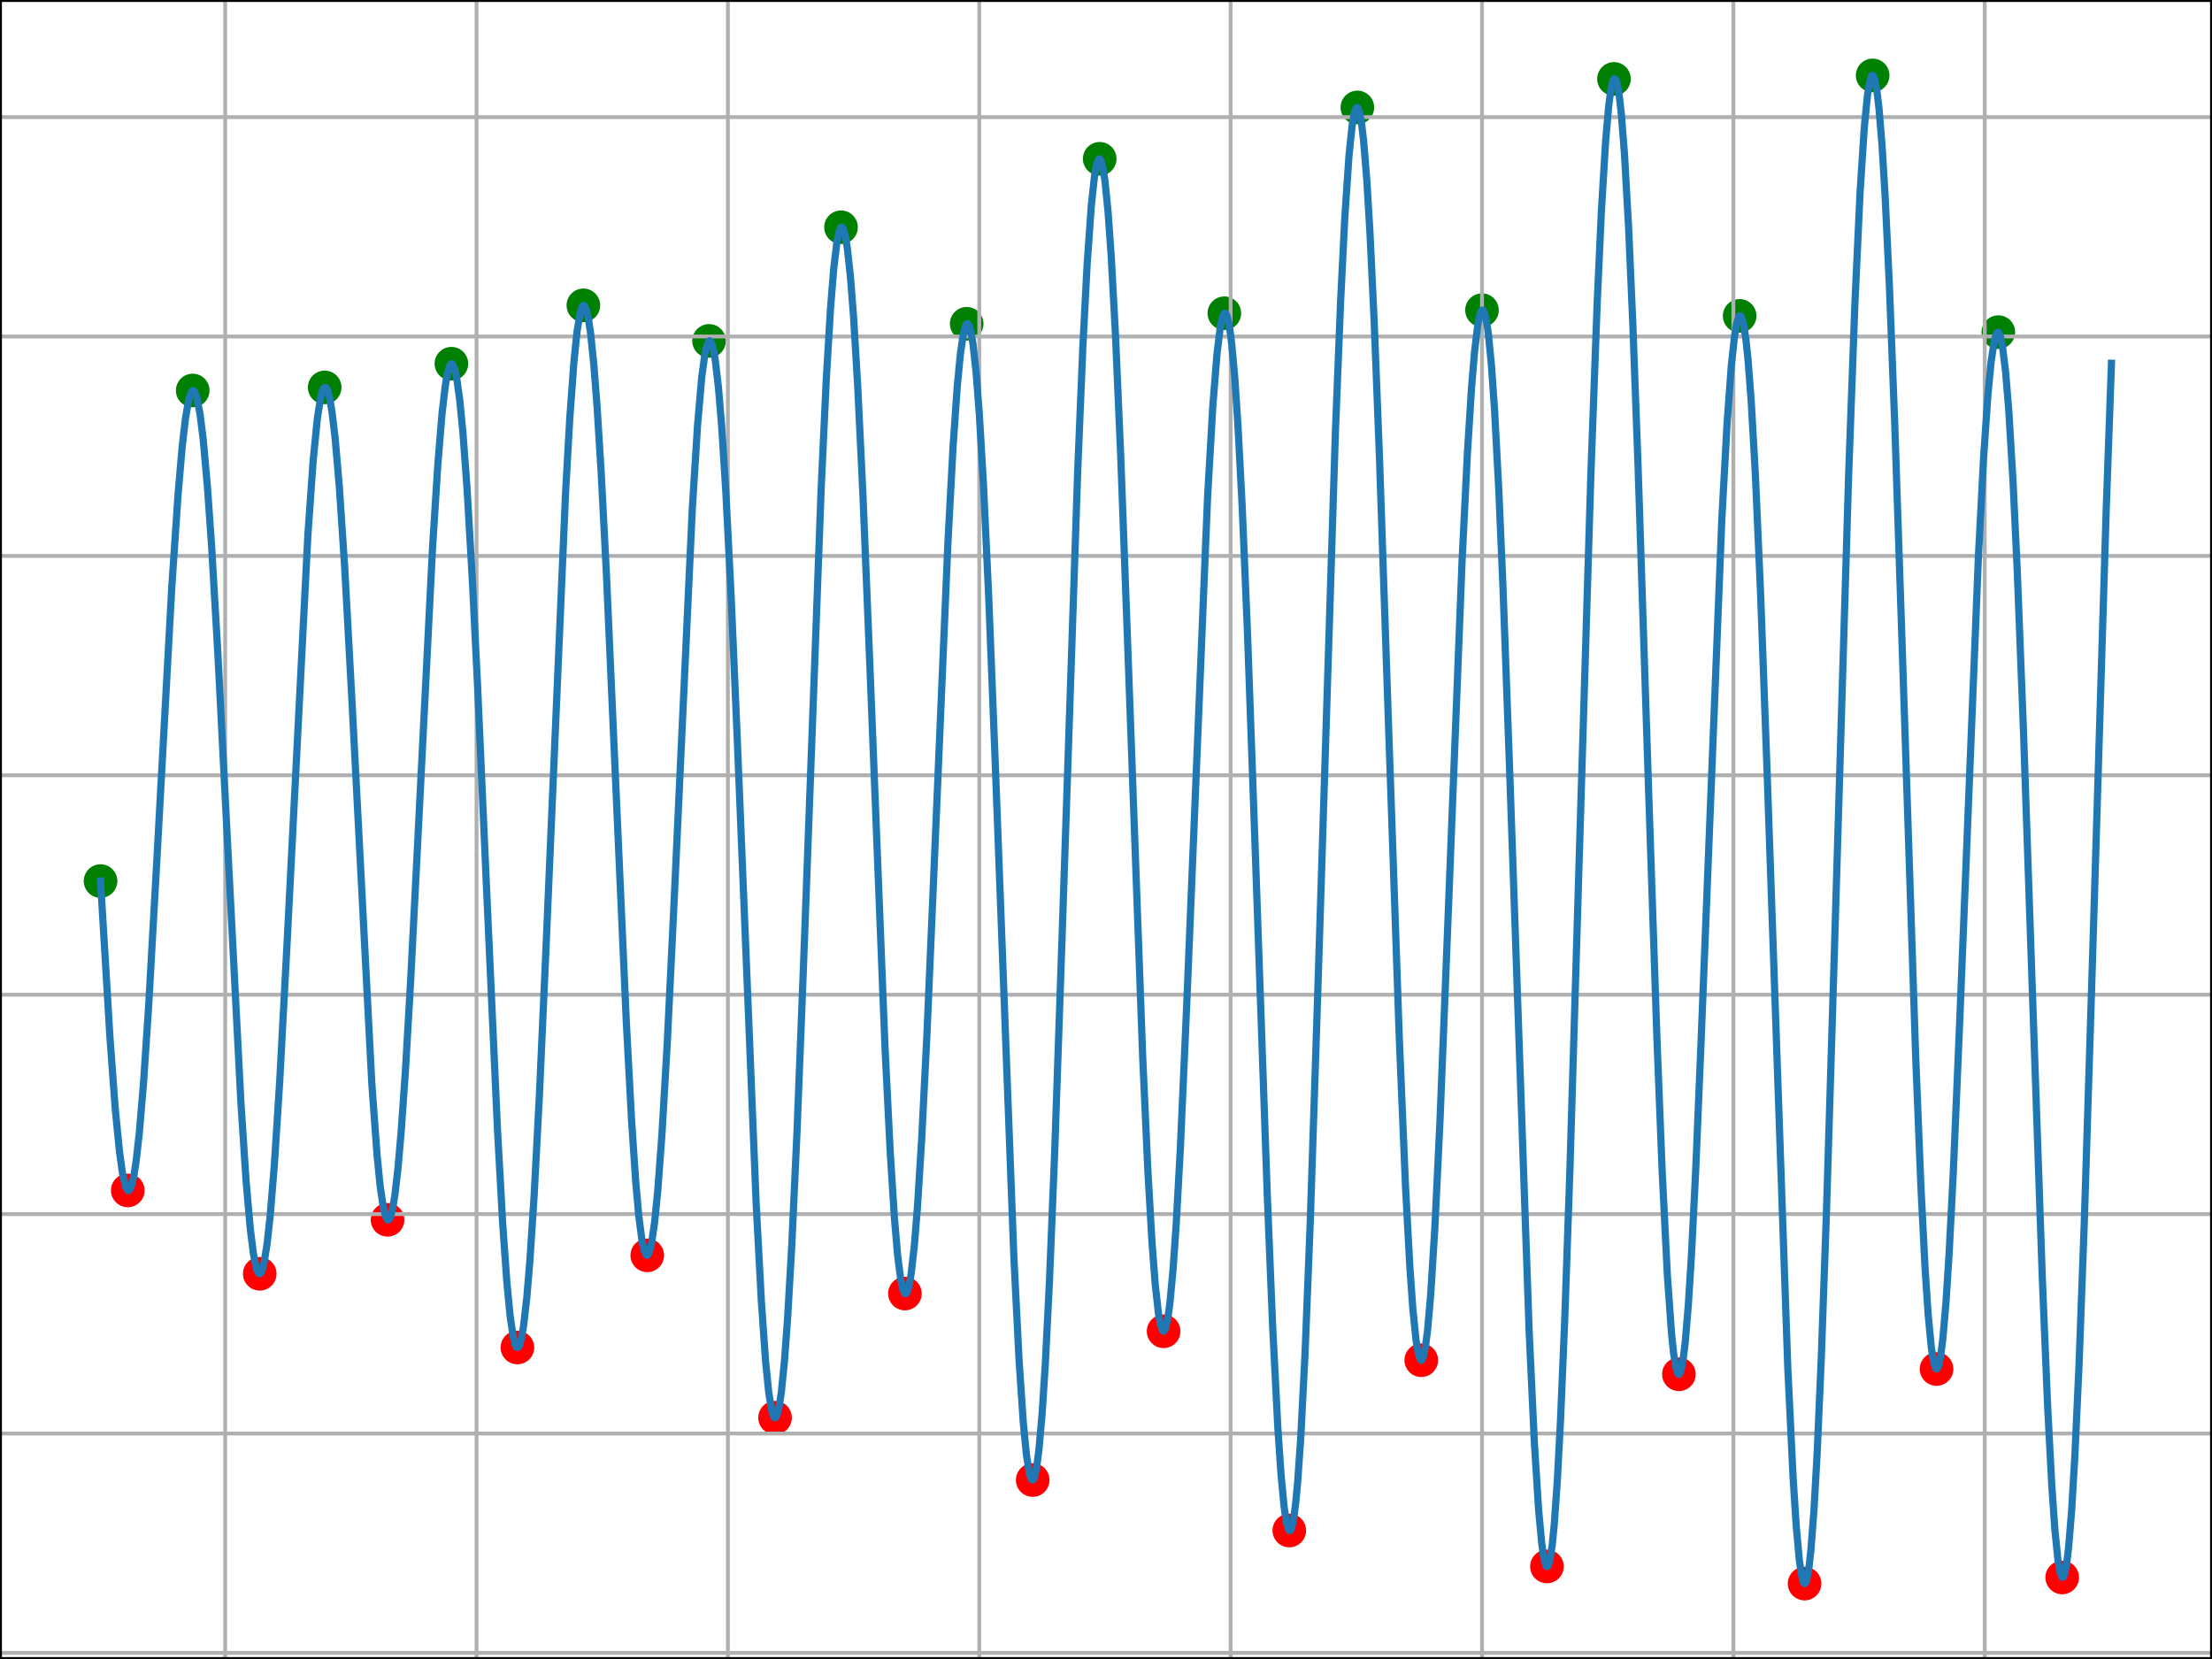 <?xml version="1.0" encoding="utf-8" standalone="no"?>
<!DOCTYPE svg PUBLIC "-//W3C//DTD SVG 1.1//EN"
  "http://www.w3.org/Graphics/SVG/1.1/DTD/svg11.dtd">
<svg xmlns:xlink="http://www.w3.org/1999/xlink" width="460.8pt" height="345.6pt" viewBox="0 0 460.8 345.6" xmlns="http://www.w3.org/2000/svg" version="1.1">
 <defs>
  <style type="text/css">*{stroke-linejoin: round; stroke-linecap: butt}</style>
 </defs>
 <g id="figure_1">
  <g id="patch_1">
   <path d="M 0 345.6 
L 460.8 345.6 
L 460.8 0 
L 0 0 
z
" style="fill: #ffffff"/>
  </g>
  <g id="axes_1">
   <g id="patch_2">
    <path d="M 0 345.6 
L 460.8 345.6 
L 460.8 0 
L 0 0 
z
" style="fill: #ffffff"/>
   </g>
   <g id="PathCollection_1">
    <defs>
     <path id="m3b7cc9688f" d="M 0 3 
C 0.796 3 1.559 2.684 2.121 2.121 
C 2.684 1.559 3 0.796 3 0 
C 3 -0.796 2.684 -1.559 2.121 -2.121 
C 1.559 -2.684 0.796 -3 0 -3 
C -0.796 -3 -1.559 -2.684 -2.121 -2.121 
C -2.684 -1.559 -3 -0.796 -3 0 
C -3 0.796 -2.684 1.559 -2.121 2.121 
C -1.559 2.684 -0.796 3 0 3 
z
" style="stroke: #ff0000"/>
    </defs>
    <g clip-path="url(#pbdae68ce6a)">
     <use xlink:href="#m3b7cc9688f" x="26.618" y="247.986" style="fill: #ff0000; stroke: #ff0000"/>
     <use xlink:href="#m3b7cc9688f" x="54.109" y="265.354" style="fill: #ff0000; stroke: #ff0000"/>
     <use xlink:href="#m3b7cc9688f" x="80.727" y="254.111" style="fill: #ff0000; stroke: #ff0000"/>
     <use xlink:href="#m3b7cc9688f" x="107.782" y="280.711" style="fill: #ff0000; stroke: #ff0000"/>
     <use xlink:href="#m3b7cc9688f" x="134.836" y="261.515" style="fill: #ff0000; stroke: #ff0000"/>
     <use xlink:href="#m3b7cc9688f" x="161.455" y="295.337" style="fill: #ff0000; stroke: #ff0000"/>
     <use xlink:href="#m3b7cc9688f" x="188.509" y="269.468" style="fill: #ff0000; stroke: #ff0000"/>
     <use xlink:href="#m3b7cc9688f" x="215.127" y="308.318" style="fill: #ff0000; stroke: #ff0000"/>
     <use xlink:href="#m3b7cc9688f" x="242.4" y="277.329" style="fill: #ff0000; stroke: #ff0000"/>
     <use xlink:href="#m3b7cc9688f" x="268.582" y="318.83" style="fill: #ff0000; stroke: #ff0000"/>
     <use xlink:href="#m3b7cc9688f" x="296.073" y="283.362" style="fill: #ff0000; stroke: #ff0000"/>
     <use xlink:href="#m3b7cc9688f" x="322.255" y="326.326" style="fill: #ff0000; stroke: #ff0000"/>
     <use xlink:href="#m3b7cc9688f" x="349.745" y="286.288" style="fill: #ff0000; stroke: #ff0000"/>
     <use xlink:href="#m3b7cc9688f" x="375.927" y="329.891" style="fill: #ff0000; stroke: #ff0000"/>
     <use xlink:href="#m3b7cc9688f" x="403.418" y="285.191" style="fill: #ff0000; stroke: #ff0000"/>
     <use xlink:href="#m3b7cc9688f" x="429.6" y="328.611" style="fill: #ff0000; stroke: #ff0000"/>
    </g>
   </g>
   <g id="PathCollection_2">
    <defs>
     <path id="mfdde5d7d46" d="M 0 3 
C 0.796 3 1.559 2.684 2.121 2.121 
C 2.684 1.559 3 0.796 3 0 
C 3 -0.796 2.684 -1.559 2.121 -2.121 
C 1.559 -2.684 0.796 -3 0 -3 
C -0.796 -3 -1.559 -2.684 -2.121 -2.121 
C -2.684 -1.559 -3 -0.796 -3 0 
C -3 0.796 -2.684 1.559 -2.121 2.121 
C -1.559 2.684 -0.796 3 0 3 
z
" style="stroke: #008000"/>
    </defs>
    <g clip-path="url(#pbdae68ce6a)">
     <use xlink:href="#mfdde5d7d46" x="20.945" y="183.541" style="fill: #008000; stroke: #008000"/>
     <use xlink:href="#mfdde5d7d46" x="40.145" y="81.343" style="fill: #008000; stroke: #008000"/>
     <use xlink:href="#mfdde5d7d46" x="67.636" y="80.703" style="fill: #008000; stroke: #008000"/>
     <use xlink:href="#mfdde5d7d46" x="94.036" y="75.767" style="fill: #008000; stroke: #008000"/>
     <use xlink:href="#mfdde5d7d46" x="121.527" y="63.609" style="fill: #008000; stroke: #008000"/>
     <use xlink:href="#mfdde5d7d46" x="147.709" y="71.013" style="fill: #008000; stroke: #008000"/>
     <use xlink:href="#mfdde5d7d46" x="175.2" y="47.338" style="fill: #008000; stroke: #008000"/>
     <use xlink:href="#mfdde5d7d46" x="201.382" y="67.448" style="fill: #008000; stroke: #008000"/>
     <use xlink:href="#mfdde5d7d46" x="229.091" y="33.077" style="fill: #008000; stroke: #008000"/>
     <use xlink:href="#mfdde5d7d46" x="255.055" y="65.254" style="fill: #008000; stroke: #008000"/>
     <use xlink:href="#mfdde5d7d46" x="282.764" y="22.382" style="fill: #008000; stroke: #008000"/>
     <use xlink:href="#mfdde5d7d46" x="308.727" y="64.614" style="fill: #008000; stroke: #008000"/>
     <use xlink:href="#mfdde5d7d46" x="336.218" y="16.44" style="fill: #008000; stroke: #008000"/>
     <use xlink:href="#mfdde5d7d46" x="362.4" y="65.803" style="fill: #008000; stroke: #008000"/>
     <use xlink:href="#mfdde5d7d46" x="390.109" y="15.709" style="fill: #008000; stroke: #008000"/>
     <use xlink:href="#mfdde5d7d46" x="416.291" y="69.185" style="fill: #008000; stroke: #008000"/>
    </g>
   </g>
   <g id="matplotlib.axis_1">
    <g id="xtick_1">
     <g id="line2d_1">
      <path d="M 46.909 345.6 
L 46.909 0 
" clip-path="url(#pbdae68ce6a)" style="fill: none; stroke: #b0b0b0; stroke-width: 0.8; stroke-linecap: square"/>
     </g>
     <g id="line2d_2">
      <defs>
       <path id="ma0e8e58914" d="M 0 0 
L 0 3.5 
" style="stroke: #000000; stroke-width: 0.8"/>
      </defs>
      <g>
       <use xlink:href="#ma0e8e58914" x="46.909" y="345.6" style="stroke: #000000; stroke-width: 0.8"/>
      </g>
     </g>
     <g id="text_1">
      <!-- 2023-11-08 -->
      <g transform="translate(17.851 360.198) scale(0.1 -0.1)">
       <defs>
        <path id="DejaVuSans-32" d="M 1228 531 
L 3431 531 
L 3431 0 
L 469 0 
L 469 531 
Q 828 903 1448 1529 
Q 2069 2156 2228 2338 
Q 2531 2678 2651 2914 
Q 2772 3150 2772 3378 
Q 2772 3750 2511 3984 
Q 2250 4219 1831 4219 
Q 1534 4219 1204 4116 
Q 875 4013 500 3803 
L 500 4441 
Q 881 4594 1212 4672 
Q 1544 4750 1819 4750 
Q 2544 4750 2975 4387 
Q 3406 4025 3406 3419 
Q 3406 3131 3298 2873 
Q 3191 2616 2906 2266 
Q 2828 2175 2409 1742 
Q 1991 1309 1228 531 
z
" transform="scale(0.016)"/>
        <path id="DejaVuSans-30" d="M 2034 4250 
Q 1547 4250 1301 3770 
Q 1056 3291 1056 2328 
Q 1056 1369 1301 889 
Q 1547 409 2034 409 
Q 2525 409 2770 889 
Q 3016 1369 3016 2328 
Q 3016 3291 2770 3770 
Q 2525 4250 2034 4250 
z
M 2034 4750 
Q 2819 4750 3233 4129 
Q 3647 3509 3647 2328 
Q 3647 1150 3233 529 
Q 2819 -91 2034 -91 
Q 1250 -91 836 529 
Q 422 1150 422 2328 
Q 422 3509 836 4129 
Q 1250 4750 2034 4750 
z
" transform="scale(0.016)"/>
        <path id="DejaVuSans-33" d="M 2597 2516 
Q 3050 2419 3304 2112 
Q 3559 1806 3559 1356 
Q 3559 666 3084 287 
Q 2609 -91 1734 -91 
Q 1441 -91 1130 -33 
Q 819 25 488 141 
L 488 750 
Q 750 597 1062 519 
Q 1375 441 1716 441 
Q 2309 441 2620 675 
Q 2931 909 2931 1356 
Q 2931 1769 2642 2001 
Q 2353 2234 1838 2234 
L 1294 2234 
L 1294 2753 
L 1863 2753 
Q 2328 2753 2575 2939 
Q 2822 3125 2822 3475 
Q 2822 3834 2567 4026 
Q 2313 4219 1838 4219 
Q 1578 4219 1281 4162 
Q 984 4106 628 3988 
L 628 4550 
Q 988 4650 1302 4700 
Q 1616 4750 1894 4750 
Q 2613 4750 3031 4423 
Q 3450 4097 3450 3541 
Q 3450 3153 3228 2886 
Q 3006 2619 2597 2516 
z
" transform="scale(0.016)"/>
        <path id="DejaVuSans-2d" d="M 313 2009 
L 1997 2009 
L 1997 1497 
L 313 1497 
L 313 2009 
z
" transform="scale(0.016)"/>
        <path id="DejaVuSans-31" d="M 794 531 
L 1825 531 
L 1825 4091 
L 703 3866 
L 703 4441 
L 1819 4666 
L 2450 4666 
L 2450 531 
L 3481 531 
L 3481 0 
L 794 0 
L 794 531 
z
" transform="scale(0.016)"/>
        <path id="DejaVuSans-38" d="M 2034 2216 
Q 1584 2216 1326 1975 
Q 1069 1734 1069 1313 
Q 1069 891 1326 650 
Q 1584 409 2034 409 
Q 2484 409 2743 651 
Q 3003 894 3003 1313 
Q 3003 1734 2745 1975 
Q 2488 2216 2034 2216 
z
M 1403 2484 
Q 997 2584 770 2862 
Q 544 3141 544 3541 
Q 544 4100 942 4425 
Q 1341 4750 2034 4750 
Q 2731 4750 3128 4425 
Q 3525 4100 3525 3541 
Q 3525 3141 3298 2862 
Q 3072 2584 2669 2484 
Q 3125 2378 3379 2068 
Q 3634 1759 3634 1313 
Q 3634 634 3220 271 
Q 2806 -91 2034 -91 
Q 1263 -91 848 271 
Q 434 634 434 1313 
Q 434 1759 690 2068 
Q 947 2378 1403 2484 
z
M 1172 3481 
Q 1172 3119 1398 2916 
Q 1625 2713 2034 2713 
Q 2441 2713 2670 2916 
Q 2900 3119 2900 3481 
Q 2900 3844 2670 4047 
Q 2441 4250 2034 4250 
Q 1625 4250 1398 4047 
Q 1172 3844 1172 3481 
z
" transform="scale(0.016)"/>
       </defs>
       <use xlink:href="#DejaVuSans-32"/>
       <use xlink:href="#DejaVuSans-30" x="63.623"/>
       <use xlink:href="#DejaVuSans-32" x="127.246"/>
       <use xlink:href="#DejaVuSans-33" x="190.869"/>
       <use xlink:href="#DejaVuSans-2d" x="254.492"/>
       <use xlink:href="#DejaVuSans-31" x="290.576"/>
       <use xlink:href="#DejaVuSans-31" x="354.199"/>
       <use xlink:href="#DejaVuSans-2d" x="417.822"/>
       <use xlink:href="#DejaVuSans-30" x="453.906"/>
       <use xlink:href="#DejaVuSans-38" x="517.529"/>
      </g>
     </g>
    </g>
    <g id="xtick_2">
     <g id="line2d_3">
      <path d="M 99.273 345.6 
L 99.273 0 
" clip-path="url(#pbdae68ce6a)" style="fill: none; stroke: #b0b0b0; stroke-width: 0.8; stroke-linecap: square"/>
     </g>
     <g id="line2d_4">
      <g>
       <use xlink:href="#ma0e8e58914" x="99.273" y="345.6" style="stroke: #000000; stroke-width: 0.8"/>
      </g>
     </g>
     <g id="text_2">
      <!-- 2023-11-09 -->
      <g transform="translate(70.215 360.198) scale(0.1 -0.1)">
       <defs>
        <path id="DejaVuSans-39" d="M 703 97 
L 703 672 
Q 941 559 1184 500 
Q 1428 441 1663 441 
Q 2288 441 2617 861 
Q 2947 1281 2994 2138 
Q 2813 1869 2534 1725 
Q 2256 1581 1919 1581 
Q 1219 1581 811 2004 
Q 403 2428 403 3163 
Q 403 3881 828 4315 
Q 1253 4750 1959 4750 
Q 2769 4750 3195 4129 
Q 3622 3509 3622 2328 
Q 3622 1225 3098 567 
Q 2575 -91 1691 -91 
Q 1453 -91 1209 -44 
Q 966 3 703 97 
z
M 1959 2075 
Q 2384 2075 2632 2365 
Q 2881 2656 2881 3163 
Q 2881 3666 2632 3958 
Q 2384 4250 1959 4250 
Q 1534 4250 1286 3958 
Q 1038 3666 1038 3163 
Q 1038 2656 1286 2365 
Q 1534 2075 1959 2075 
z
" transform="scale(0.016)"/>
       </defs>
       <use xlink:href="#DejaVuSans-32"/>
       <use xlink:href="#DejaVuSans-30" x="63.623"/>
       <use xlink:href="#DejaVuSans-32" x="127.246"/>
       <use xlink:href="#DejaVuSans-33" x="190.869"/>
       <use xlink:href="#DejaVuSans-2d" x="254.492"/>
       <use xlink:href="#DejaVuSans-31" x="290.576"/>
       <use xlink:href="#DejaVuSans-31" x="354.199"/>
       <use xlink:href="#DejaVuSans-2d" x="417.822"/>
       <use xlink:href="#DejaVuSans-30" x="453.906"/>
       <use xlink:href="#DejaVuSans-39" x="517.529"/>
      </g>
     </g>
    </g>
    <g id="xtick_3">
     <g id="line2d_5">
      <path d="M 151.636 345.6 
L 151.636 0 
" clip-path="url(#pbdae68ce6a)" style="fill: none; stroke: #b0b0b0; stroke-width: 0.8; stroke-linecap: square"/>
     </g>
     <g id="line2d_6">
      <g>
       <use xlink:href="#ma0e8e58914" x="151.636" y="345.6" style="stroke: #000000; stroke-width: 0.8"/>
      </g>
     </g>
     <g id="text_3">
      <!-- 2023-11-10 -->
      <g transform="translate(122.579 360.198) scale(0.1 -0.1)">
       <use xlink:href="#DejaVuSans-32"/>
       <use xlink:href="#DejaVuSans-30" x="63.623"/>
       <use xlink:href="#DejaVuSans-32" x="127.246"/>
       <use xlink:href="#DejaVuSans-33" x="190.869"/>
       <use xlink:href="#DejaVuSans-2d" x="254.492"/>
       <use xlink:href="#DejaVuSans-31" x="290.576"/>
       <use xlink:href="#DejaVuSans-31" x="354.199"/>
       <use xlink:href="#DejaVuSans-2d" x="417.822"/>
       <use xlink:href="#DejaVuSans-31" x="453.906"/>
       <use xlink:href="#DejaVuSans-30" x="517.529"/>
      </g>
     </g>
    </g>
    <g id="xtick_4">
     <g id="line2d_7">
      <path d="M 204 345.6 
L 204 0 
" clip-path="url(#pbdae68ce6a)" style="fill: none; stroke: #b0b0b0; stroke-width: 0.8; stroke-linecap: square"/>
     </g>
     <g id="line2d_8">
      <g>
       <use xlink:href="#ma0e8e58914" x="204" y="345.6" style="stroke: #000000; stroke-width: 0.8"/>
      </g>
     </g>
     <g id="text_4">
      <!-- 2023-11-11 -->
      <g transform="translate(174.942 360.198) scale(0.1 -0.1)">
       <use xlink:href="#DejaVuSans-32"/>
       <use xlink:href="#DejaVuSans-30" x="63.623"/>
       <use xlink:href="#DejaVuSans-32" x="127.246"/>
       <use xlink:href="#DejaVuSans-33" x="190.869"/>
       <use xlink:href="#DejaVuSans-2d" x="254.492"/>
       <use xlink:href="#DejaVuSans-31" x="290.576"/>
       <use xlink:href="#DejaVuSans-31" x="354.199"/>
       <use xlink:href="#DejaVuSans-2d" x="417.822"/>
       <use xlink:href="#DejaVuSans-31" x="453.906"/>
       <use xlink:href="#DejaVuSans-31" x="517.529"/>
      </g>
     </g>
    </g>
    <g id="xtick_5">
     <g id="line2d_9">
      <path d="M 256.364 345.6 
L 256.364 0 
" clip-path="url(#pbdae68ce6a)" style="fill: none; stroke: #b0b0b0; stroke-width: 0.8; stroke-linecap: square"/>
     </g>
     <g id="line2d_10">
      <g>
       <use xlink:href="#ma0e8e58914" x="256.364" y="345.6" style="stroke: #000000; stroke-width: 0.8"/>
      </g>
     </g>
     <g id="text_5">
      <!-- 2023-11-12 -->
      <g transform="translate(227.306 360.198) scale(0.1 -0.1)">
       <use xlink:href="#DejaVuSans-32"/>
       <use xlink:href="#DejaVuSans-30" x="63.623"/>
       <use xlink:href="#DejaVuSans-32" x="127.246"/>
       <use xlink:href="#DejaVuSans-33" x="190.869"/>
       <use xlink:href="#DejaVuSans-2d" x="254.492"/>
       <use xlink:href="#DejaVuSans-31" x="290.576"/>
       <use xlink:href="#DejaVuSans-31" x="354.199"/>
       <use xlink:href="#DejaVuSans-2d" x="417.822"/>
       <use xlink:href="#DejaVuSans-31" x="453.906"/>
       <use xlink:href="#DejaVuSans-32" x="517.529"/>
      </g>
     </g>
    </g>
    <g id="xtick_6">
     <g id="line2d_11">
      <path d="M 308.727 345.6 
L 308.727 0 
" clip-path="url(#pbdae68ce6a)" style="fill: none; stroke: #b0b0b0; stroke-width: 0.8; stroke-linecap: square"/>
     </g>
     <g id="line2d_12">
      <g>
       <use xlink:href="#ma0e8e58914" x="308.727" y="345.6" style="stroke: #000000; stroke-width: 0.8"/>
      </g>
     </g>
     <g id="text_6">
      <!-- 2023-11-13 -->
      <g transform="translate(279.669 360.198) scale(0.1 -0.1)">
       <use xlink:href="#DejaVuSans-32"/>
       <use xlink:href="#DejaVuSans-30" x="63.623"/>
       <use xlink:href="#DejaVuSans-32" x="127.246"/>
       <use xlink:href="#DejaVuSans-33" x="190.869"/>
       <use xlink:href="#DejaVuSans-2d" x="254.492"/>
       <use xlink:href="#DejaVuSans-31" x="290.576"/>
       <use xlink:href="#DejaVuSans-31" x="354.199"/>
       <use xlink:href="#DejaVuSans-2d" x="417.822"/>
       <use xlink:href="#DejaVuSans-31" x="453.906"/>
       <use xlink:href="#DejaVuSans-33" x="517.529"/>
      </g>
     </g>
    </g>
    <g id="xtick_7">
     <g id="line2d_13">
      <path d="M 361.091 345.6 
L 361.091 0 
" clip-path="url(#pbdae68ce6a)" style="fill: none; stroke: #b0b0b0; stroke-width: 0.8; stroke-linecap: square"/>
     </g>
     <g id="line2d_14">
      <g>
       <use xlink:href="#ma0e8e58914" x="361.091" y="345.6" style="stroke: #000000; stroke-width: 0.8"/>
      </g>
     </g>
     <g id="text_7">
      <!-- 2023-11-14 -->
      <g transform="translate(332.033 360.198) scale(0.1 -0.1)">
       <defs>
        <path id="DejaVuSans-34" d="M 2419 4116 
L 825 1625 
L 2419 1625 
L 2419 4116 
z
M 2253 4666 
L 3047 4666 
L 3047 1625 
L 3713 1625 
L 3713 1100 
L 3047 1100 
L 3047 0 
L 2419 0 
L 2419 1100 
L 313 1100 
L 313 1709 
L 2253 4666 
z
" transform="scale(0.016)"/>
       </defs>
       <use xlink:href="#DejaVuSans-32"/>
       <use xlink:href="#DejaVuSans-30" x="63.623"/>
       <use xlink:href="#DejaVuSans-32" x="127.246"/>
       <use xlink:href="#DejaVuSans-33" x="190.869"/>
       <use xlink:href="#DejaVuSans-2d" x="254.492"/>
       <use xlink:href="#DejaVuSans-31" x="290.576"/>
       <use xlink:href="#DejaVuSans-31" x="354.199"/>
       <use xlink:href="#DejaVuSans-2d" x="417.822"/>
       <use xlink:href="#DejaVuSans-31" x="453.906"/>
       <use xlink:href="#DejaVuSans-34" x="517.529"/>
      </g>
     </g>
    </g>
    <g id="xtick_8">
     <g id="line2d_15">
      <path d="M 413.455 345.6 
L 413.455 0 
" clip-path="url(#pbdae68ce6a)" style="fill: none; stroke: #b0b0b0; stroke-width: 0.8; stroke-linecap: square"/>
     </g>
     <g id="line2d_16">
      <g>
       <use xlink:href="#ma0e8e58914" x="413.455" y="345.6" style="stroke: #000000; stroke-width: 0.8"/>
      </g>
     </g>
     <g id="text_8">
      <!-- 2023-11-15 -->
      <g transform="translate(384.397 360.198) scale(0.1 -0.1)">
       <defs>
        <path id="DejaVuSans-35" d="M 691 4666 
L 3169 4666 
L 3169 4134 
L 1269 4134 
L 1269 2991 
Q 1406 3038 1543 3061 
Q 1681 3084 1819 3084 
Q 2600 3084 3056 2656 
Q 3513 2228 3513 1497 
Q 3513 744 3044 326 
Q 2575 -91 1722 -91 
Q 1428 -91 1123 -41 
Q 819 9 494 109 
L 494 744 
Q 775 591 1075 516 
Q 1375 441 1709 441 
Q 2250 441 2565 725 
Q 2881 1009 2881 1497 
Q 2881 1984 2565 2268 
Q 2250 2553 1709 2553 
Q 1456 2553 1204 2497 
Q 953 2441 691 2322 
L 691 4666 
z
" transform="scale(0.016)"/>
       </defs>
       <use xlink:href="#DejaVuSans-32"/>
       <use xlink:href="#DejaVuSans-30" x="63.623"/>
       <use xlink:href="#DejaVuSans-32" x="127.246"/>
       <use xlink:href="#DejaVuSans-33" x="190.869"/>
       <use xlink:href="#DejaVuSans-2d" x="254.492"/>
       <use xlink:href="#DejaVuSans-31" x="290.576"/>
       <use xlink:href="#DejaVuSans-31" x="354.199"/>
       <use xlink:href="#DejaVuSans-2d" x="417.822"/>
       <use xlink:href="#DejaVuSans-31" x="453.906"/>
       <use xlink:href="#DejaVuSans-35" x="517.529"/>
      </g>
     </g>
    </g>
    <g id="text_9">
     <!-- Date -->
     <g transform="translate(218.449 373.877) scale(0.1 -0.1)">
      <defs>
       <path id="DejaVuSans-44" d="M 1259 4147 
L 1259 519 
L 2022 519 
Q 2988 519 3436 956 
Q 3884 1394 3884 2338 
Q 3884 3275 3436 3711 
Q 2988 4147 2022 4147 
L 1259 4147 
z
M 628 4666 
L 1925 4666 
Q 3281 4666 3915 4102 
Q 4550 3538 4550 2338 
Q 4550 1131 3912 565 
Q 3275 0 1925 0 
L 628 0 
L 628 4666 
z
" transform="scale(0.016)"/>
       <path id="DejaVuSans-61" d="M 2194 1759 
Q 1497 1759 1228 1600 
Q 959 1441 959 1056 
Q 959 750 1161 570 
Q 1363 391 1709 391 
Q 2188 391 2477 730 
Q 2766 1069 2766 1631 
L 2766 1759 
L 2194 1759 
z
M 3341 1997 
L 3341 0 
L 2766 0 
L 2766 531 
Q 2569 213 2275 61 
Q 1981 -91 1556 -91 
Q 1019 -91 701 211 
Q 384 513 384 1019 
Q 384 1609 779 1909 
Q 1175 2209 1959 2209 
L 2766 2209 
L 2766 2266 
Q 2766 2663 2505 2880 
Q 2244 3097 1772 3097 
Q 1472 3097 1187 3025 
Q 903 2953 641 2809 
L 641 3341 
Q 956 3463 1253 3523 
Q 1550 3584 1831 3584 
Q 2591 3584 2966 3190 
Q 3341 2797 3341 1997 
z
" transform="scale(0.016)"/>
       <path id="DejaVuSans-74" d="M 1172 4494 
L 1172 3500 
L 2356 3500 
L 2356 3053 
L 1172 3053 
L 1172 1153 
Q 1172 725 1289 603 
Q 1406 481 1766 481 
L 2356 481 
L 2356 0 
L 1766 0 
Q 1100 0 847 248 
Q 594 497 594 1153 
L 594 3053 
L 172 3053 
L 172 3500 
L 594 3500 
L 594 4494 
L 1172 4494 
z
" transform="scale(0.016)"/>
       <path id="DejaVuSans-65" d="M 3597 1894 
L 3597 1613 
L 953 1613 
Q 991 1019 1311 708 
Q 1631 397 2203 397 
Q 2534 397 2845 478 
Q 3156 559 3463 722 
L 3463 178 
Q 3153 47 2828 -22 
Q 2503 -91 2169 -91 
Q 1331 -91 842 396 
Q 353 884 353 1716 
Q 353 2575 817 3079 
Q 1281 3584 2069 3584 
Q 2775 3584 3186 3129 
Q 3597 2675 3597 1894 
z
M 3022 2063 
Q 3016 2534 2758 2815 
Q 2500 3097 2075 3097 
Q 1594 3097 1305 2825 
Q 1016 2553 972 2059 
L 3022 2063 
z
" transform="scale(0.016)"/>
      </defs>
      <use xlink:href="#DejaVuSans-44"/>
      <use xlink:href="#DejaVuSans-61" x="77.002"/>
      <use xlink:href="#DejaVuSans-74" x="138.281"/>
      <use xlink:href="#DejaVuSans-65" x="177.49"/>
     </g>
    </g>
   </g>
   <g id="matplotlib.axis_2">
    <g id="ytick_1">
     <g id="line2d_17">
      <path d="M 0 344.334 
L 460.8 344.334 
" clip-path="url(#pbdae68ce6a)" style="fill: none; stroke: #b0b0b0; stroke-width: 0.8; stroke-linecap: square"/>
     </g>
     <g id="line2d_18">
      <defs>
       <path id="mcdb49469ae" d="M 0 0 
L -3.5 0 
" style="stroke: #000000; stroke-width: 0.8"/>
      </defs>
      <g>
       <use xlink:href="#mcdb49469ae" x="0" y="344.334" style="stroke: #000000; stroke-width: 0.8"/>
      </g>
     </g>
     <g id="text_10">
      <!-- −1.5 -->
      <g transform="translate(-31.283 348.133) scale(0.1 -0.1)">
       <defs>
        <path id="DejaVuSans-2212" d="M 678 2272 
L 4684 2272 
L 4684 1741 
L 678 1741 
L 678 2272 
z
" transform="scale(0.016)"/>
        <path id="DejaVuSans-2e" d="M 684 794 
L 1344 794 
L 1344 0 
L 684 0 
L 684 794 
z
" transform="scale(0.016)"/>
       </defs>
       <use xlink:href="#DejaVuSans-2212"/>
       <use xlink:href="#DejaVuSans-31" x="83.789"/>
       <use xlink:href="#DejaVuSans-2e" x="147.412"/>
       <use xlink:href="#DejaVuSans-35" x="179.199"/>
      </g>
     </g>
    </g>
    <g id="ytick_2">
     <g id="line2d_19">
      <path d="M 0 298.628 
L 460.8 298.628 
" clip-path="url(#pbdae68ce6a)" style="fill: none; stroke: #b0b0b0; stroke-width: 0.8; stroke-linecap: square"/>
     </g>
     <g id="line2d_20">
      <g>
       <use xlink:href="#mcdb49469ae" x="0" y="298.628" style="stroke: #000000; stroke-width: 0.8"/>
      </g>
     </g>
     <g id="text_11">
      <!-- −1.0 -->
      <g transform="translate(-31.283 302.427) scale(0.1 -0.1)">
       <use xlink:href="#DejaVuSans-2212"/>
       <use xlink:href="#DejaVuSans-31" x="83.789"/>
       <use xlink:href="#DejaVuSans-2e" x="147.412"/>
       <use xlink:href="#DejaVuSans-30" x="179.199"/>
      </g>
     </g>
    </g>
    <g id="ytick_3">
     <g id="line2d_21">
      <path d="M 0 252.922 
L 460.8 252.922 
" clip-path="url(#pbdae68ce6a)" style="fill: none; stroke: #b0b0b0; stroke-width: 0.8; stroke-linecap: square"/>
     </g>
     <g id="line2d_22">
      <g>
       <use xlink:href="#mcdb49469ae" x="0" y="252.922" style="stroke: #000000; stroke-width: 0.8"/>
      </g>
     </g>
     <g id="text_12">
      <!-- −0.5 -->
      <g transform="translate(-31.283 256.722) scale(0.1 -0.1)">
       <use xlink:href="#DejaVuSans-2212"/>
       <use xlink:href="#DejaVuSans-30" x="83.789"/>
       <use xlink:href="#DejaVuSans-2e" x="147.412"/>
       <use xlink:href="#DejaVuSans-35" x="179.199"/>
      </g>
     </g>
    </g>
    <g id="ytick_4">
     <g id="line2d_23">
      <path d="M 0 207.216 
L 460.8 207.216 
" clip-path="url(#pbdae68ce6a)" style="fill: none; stroke: #b0b0b0; stroke-width: 0.8; stroke-linecap: square"/>
     </g>
     <g id="line2d_24">
      <g>
       <use xlink:href="#mcdb49469ae" x="0" y="207.216" style="stroke: #000000; stroke-width: 0.8"/>
      </g>
     </g>
     <g id="text_13">
      <!-- 0.0 -->
      <g transform="translate(-22.903 211.016) scale(0.1 -0.1)">
       <use xlink:href="#DejaVuSans-30"/>
       <use xlink:href="#DejaVuSans-2e" x="63.623"/>
       <use xlink:href="#DejaVuSans-30" x="95.41"/>
      </g>
     </g>
    </g>
    <g id="ytick_5">
     <g id="line2d_25">
      <path d="M 0 161.511 
L 460.8 161.511 
" clip-path="url(#pbdae68ce6a)" style="fill: none; stroke: #b0b0b0; stroke-width: 0.8; stroke-linecap: square"/>
     </g>
     <g id="line2d_26">
      <g>
       <use xlink:href="#mcdb49469ae" x="0" y="161.511" style="stroke: #000000; stroke-width: 0.8"/>
      </g>
     </g>
     <g id="text_14">
      <!-- 0.5 -->
      <g transform="translate(-22.903 165.31) scale(0.1 -0.1)">
       <use xlink:href="#DejaVuSans-30"/>
       <use xlink:href="#DejaVuSans-2e" x="63.623"/>
       <use xlink:href="#DejaVuSans-35" x="95.41"/>
      </g>
     </g>
    </g>
    <g id="ytick_6">
     <g id="line2d_27">
      <path d="M 0 115.805 
L 460.8 115.805 
" clip-path="url(#pbdae68ce6a)" style="fill: none; stroke: #b0b0b0; stroke-width: 0.8; stroke-linecap: square"/>
     </g>
     <g id="line2d_28">
      <g>
       <use xlink:href="#mcdb49469ae" x="0" y="115.805" style="stroke: #000000; stroke-width: 0.8"/>
      </g>
     </g>
     <g id="text_15">
      <!-- 1.0 -->
      <g transform="translate(-22.903 119.604) scale(0.1 -0.1)">
       <use xlink:href="#DejaVuSans-31"/>
       <use xlink:href="#DejaVuSans-2e" x="63.623"/>
       <use xlink:href="#DejaVuSans-30" x="95.41"/>
      </g>
     </g>
    </g>
    <g id="ytick_7">
     <g id="line2d_29">
      <path d="M 0 70.099 
L 460.8 70.099 
" clip-path="url(#pbdae68ce6a)" style="fill: none; stroke: #b0b0b0; stroke-width: 0.8; stroke-linecap: square"/>
     </g>
     <g id="line2d_30">
      <g>
       <use xlink:href="#mcdb49469ae" x="0" y="70.099" style="stroke: #000000; stroke-width: 0.8"/>
      </g>
     </g>
     <g id="text_16">
      <!-- 1.5 -->
      <g transform="translate(-22.903 73.898) scale(0.1 -0.1)">
       <use xlink:href="#DejaVuSans-31"/>
       <use xlink:href="#DejaVuSans-2e" x="63.623"/>
       <use xlink:href="#DejaVuSans-35" x="95.41"/>
      </g>
     </g>
    </g>
    <g id="ytick_8">
     <g id="line2d_31">
      <path d="M 0 24.393 
L 460.8 24.393 
" clip-path="url(#pbdae68ce6a)" style="fill: none; stroke: #b0b0b0; stroke-width: 0.8; stroke-linecap: square"/>
     </g>
     <g id="line2d_32">
      <g>
       <use xlink:href="#mcdb49469ae" x="0" y="24.393" style="stroke: #000000; stroke-width: 0.8"/>
      </g>
     </g>
     <g id="text_17">
      <!-- 2.0 -->
      <g transform="translate(-22.903 28.192) scale(0.1 -0.1)">
       <use xlink:href="#DejaVuSans-32"/>
       <use xlink:href="#DejaVuSans-2e" x="63.623"/>
       <use xlink:href="#DejaVuSans-30" x="95.41"/>
      </g>
     </g>
    </g>
    <g id="text_18">
     <!-- Water Level (ft) -->
     <g transform="translate(-37.362 211.494) rotate(-90) scale(0.1 -0.1)">
      <defs>
       <path id="DejaVuSans-57" d="M 213 4666 
L 850 4666 
L 1831 722 
L 2809 4666 
L 3519 4666 
L 4500 722 
L 5478 4666 
L 6119 4666 
L 4947 0 
L 4153 0 
L 3169 4050 
L 2175 0 
L 1381 0 
L 213 4666 
z
" transform="scale(0.016)"/>
       <path id="DejaVuSans-72" d="M 2631 2963 
Q 2534 3019 2420 3045 
Q 2306 3072 2169 3072 
Q 1681 3072 1420 2755 
Q 1159 2438 1159 1844 
L 1159 0 
L 581 0 
L 581 3500 
L 1159 3500 
L 1159 2956 
Q 1341 3275 1631 3429 
Q 1922 3584 2338 3584 
Q 2397 3584 2469 3576 
Q 2541 3569 2628 3553 
L 2631 2963 
z
" transform="scale(0.016)"/>
       <path id="DejaVuSans-20" transform="scale(0.016)"/>
       <path id="DejaVuSans-4c" d="M 628 4666 
L 1259 4666 
L 1259 531 
L 3531 531 
L 3531 0 
L 628 0 
L 628 4666 
z
" transform="scale(0.016)"/>
       <path id="DejaVuSans-76" d="M 191 3500 
L 800 3500 
L 1894 563 
L 2988 3500 
L 3597 3500 
L 2284 0 
L 1503 0 
L 191 3500 
z
" transform="scale(0.016)"/>
       <path id="DejaVuSans-6c" d="M 603 4863 
L 1178 4863 
L 1178 0 
L 603 0 
L 603 4863 
z
" transform="scale(0.016)"/>
       <path id="DejaVuSans-28" d="M 1984 4856 
Q 1566 4138 1362 3434 
Q 1159 2731 1159 2009 
Q 1159 1288 1364 580 
Q 1569 -128 1984 -844 
L 1484 -844 
Q 1016 -109 783 600 
Q 550 1309 550 2009 
Q 550 2706 781 3412 
Q 1013 4119 1484 4856 
L 1984 4856 
z
" transform="scale(0.016)"/>
       <path id="DejaVuSans-66" d="M 2375 4863 
L 2375 4384 
L 1825 4384 
Q 1516 4384 1395 4259 
Q 1275 4134 1275 3809 
L 1275 3500 
L 2222 3500 
L 2222 3053 
L 1275 3053 
L 1275 0 
L 697 0 
L 697 3053 
L 147 3053 
L 147 3500 
L 697 3500 
L 697 3744 
Q 697 4328 969 4595 
Q 1241 4863 1831 4863 
L 2375 4863 
z
" transform="scale(0.016)"/>
       <path id="DejaVuSans-29" d="M 513 4856 
L 1013 4856 
Q 1481 4119 1714 3412 
Q 1947 2706 1947 2009 
Q 1947 1309 1714 600 
Q 1481 -109 1013 -844 
L 513 -844 
Q 928 -128 1133 580 
Q 1338 1288 1338 2009 
Q 1338 2731 1133 3434 
Q 928 4138 513 4856 
z
" transform="scale(0.016)"/>
      </defs>
      <use xlink:href="#DejaVuSans-57"/>
      <use xlink:href="#DejaVuSans-61" x="92.502"/>
      <use xlink:href="#DejaVuSans-74" x="153.781"/>
      <use xlink:href="#DejaVuSans-65" x="192.99"/>
      <use xlink:href="#DejaVuSans-72" x="254.514"/>
      <use xlink:href="#DejaVuSans-20" x="295.627"/>
      <use xlink:href="#DejaVuSans-4c" x="327.414"/>
      <use xlink:href="#DejaVuSans-65" x="381.377"/>
      <use xlink:href="#DejaVuSans-76" x="442.9"/>
      <use xlink:href="#DejaVuSans-65" x="502.08"/>
      <use xlink:href="#DejaVuSans-6c" x="563.604"/>
      <use xlink:href="#DejaVuSans-20" x="591.387"/>
      <use xlink:href="#DejaVuSans-28" x="623.174"/>
      <use xlink:href="#DejaVuSans-66" x="662.188"/>
      <use xlink:href="#DejaVuSans-74" x="695.643"/>
      <use xlink:href="#DejaVuSans-29" x="734.852"/>
     </g>
    </g>
   </g>
   <g id="line2d_33">
    <path d="M 20.945 183.541 
L 22.909 216.175 
L 24 230.892 
L 24.873 239.759 
L 25.527 244.512 
L 26.182 247.255 
L 26.618 247.986 
L 26.836 247.986 
L 27.055 247.803 
L 27.491 246.706 
L 27.927 244.695 
L 28.364 241.861 
L 29.018 236.011 
L 29.891 225.682 
L 30.982 209.319 
L 32.727 178.239 
L 35.782 122.386 
L 37.091 103.007 
L 37.964 92.952 
L 38.618 87.284 
L 39.273 83.445 
L 39.709 81.983 
L 40.145 81.343 
L 40.364 81.434 
L 40.582 81.708 
L 41.018 82.805 
L 41.673 86.279 
L 42.327 91.489 
L 43.2 101.27 
L 44.073 113.611 
L 45.382 136.098 
L 46.909 165.99 
L 50.182 229.612 
L 51.273 246.158 
L 52.145 256.03 
L 52.8 261.241 
L 53.455 264.44 
L 53.891 265.263 
L 54.109 265.354 
L 54.327 265.171 
L 54.545 264.806 
L 54.982 263.252 
L 55.636 259.138 
L 56.291 253.197 
L 57.164 242.501 
L 58.255 225.499 
L 59.782 196.887 
L 64.145 111.326 
L 65.236 95.969 
L 66.109 87.193 
L 66.764 82.988 
L 67.2 81.343 
L 67.418 80.886 
L 67.636 80.703 
L 67.855 80.703 
L 68.073 80.977 
L 68.291 81.434 
L 68.727 83.171 
L 69.164 85.822 
L 69.818 91.307 
L 70.691 101.453 
L 71.782 117.816 
L 73.309 145.788 
L 77.455 225.682 
L 78.545 240.582 
L 79.2 247.163 
L 79.855 251.551 
L 80.291 253.288 
L 80.727 254.111 
L 80.945 254.111 
L 81.164 253.836 
L 81.382 253.379 
L 81.818 251.643 
L 82.255 248.992 
L 82.909 243.324 
L 83.564 235.828 
L 84.436 223.396 
L 85.527 204.657 
L 87.055 174.674 
L 90.109 114.068 
L 91.2 96.883 
L 92.073 86.279 
L 92.727 80.611 
L 93.164 78.052 
L 93.6 76.406 
L 93.818 75.949 
L 94.036 75.767 
L 94.255 75.858 
L 94.691 76.772 
L 95.127 78.692 
L 95.782 83.445 
L 96.436 90.118 
L 97.309 102.002 
L 98.4 120.832 
L 99.491 142.954 
L 101.236 182.353 
L 103.636 235.371 
L 104.727 255.025 
L 105.6 267.274 
L 106.255 274.038 
L 106.909 278.518 
L 107.345 280.163 
L 107.564 280.62 
L 107.782 280.711 
L 108 280.62 
L 108.218 280.254 
L 108.655 278.7 
L 109.091 276.049 
L 109.745 270.291 
L 110.4 262.429 
L 111.273 248.992 
L 112.364 228.241 
L 113.673 199.081 
L 117.818 102.642 
L 118.691 87.193 
L 119.564 75.309 
L 120.218 69.002 
L 120.873 65.071 
L 121.309 63.792 
L 121.527 63.609 
L 121.745 63.7 
L 122.182 64.614 
L 122.618 66.625 
L 123.055 69.642 
L 123.709 76.041 
L 124.364 84.451 
L 125.236 98.437 
L 126.327 119.553 
L 128.291 163.796 
L 130.473 212.884 
L 131.564 233.36 
L 132.436 246.249 
L 133.091 253.471 
L 133.745 258.498 
L 134.182 260.509 
L 134.618 261.424 
L 134.836 261.515 
L 135.055 261.241 
L 135.273 260.784 
L 135.709 259.138 
L 136.364 254.659 
L 137.018 248.077 
L 137.891 236.377 
L 138.982 217.637 
L 140.291 190.762 
L 144.218 106.024 
L 145.309 88.656 
L 146.182 78.6 
L 146.836 73.755 
L 147.273 71.836 
L 147.709 71.013 
L 147.927 71.013 
L 148.145 71.287 
L 148.582 72.659 
L 149.018 75.127 
L 149.673 80.794 
L 150.327 88.656 
L 151.2 102.367 
L 152.291 123.849 
L 153.6 154.289 
L 157.527 250.82 
L 158.618 271.296 
L 159.491 283.637 
L 160.145 290.127 
L 160.8 294.058 
L 161.236 295.246 
L 161.455 295.337 
L 161.673 295.154 
L 161.891 294.697 
L 162.327 292.961 
L 162.764 290.035 
L 163.418 283.545 
L 164.073 274.587 
L 164.945 259.413 
L 166.036 235.646 
L 167.345 202.189 
L 171.055 102.002 
L 172.145 78.692 
L 173.018 64.157 
L 173.673 56.022 
L 174.327 50.537 
L 174.764 48.343 
L 175.2 47.338 
L 175.418 47.338 
L 175.636 47.612 
L 176.073 48.983 
L 176.509 51.634 
L 177.164 57.667 
L 177.818 66.077 
L 178.691 80.703 
L 179.782 103.464 
L 181.309 141.126 
L 184.364 218.186 
L 185.455 240.125 
L 186.327 253.745 
L 186.982 261.424 
L 187.636 266.543 
L 188.073 268.645 
L 188.509 269.468 
L 188.727 269.468 
L 188.945 269.194 
L 189.382 267.822 
L 189.818 265.263 
L 190.473 259.504 
L 191.127 251.368 
L 192 237.382 
L 193.091 215.626 
L 194.618 180.067 
L 197.455 113.337 
L 198.545 92.952 
L 199.418 80.429 
L 200.073 73.664 
L 200.727 69.276 
L 201.164 67.722 
L 201.382 67.448 
L 201.6 67.448 
L 201.818 67.722 
L 202.255 69.093 
L 202.691 71.653 
L 203.345 77.686 
L 204 86.096 
L 204.873 100.905 
L 205.964 124.306 
L 207.273 157.58 
L 211.2 261.698 
L 212.291 283.362 
L 213.164 296.251 
L 213.818 303.016 
L 214.473 307.129 
L 214.909 308.226 
L 215.127 308.318 
L 215.345 308.044 
L 215.564 307.495 
L 216 305.301 
L 216.436 301.919 
L 217.091 294.515 
L 217.745 284.368 
L 218.618 267 
L 219.709 240.033 
L 221.236 195.607 
L 224.509 97.98 
L 225.6 71.744 
L 226.473 55.016 
L 227.345 42.767 
L 228 36.734 
L 228.436 34.266 
L 228.873 33.169 
L 229.091 33.077 
L 229.309 33.352 
L 229.745 34.906 
L 230.182 37.648 
L 230.836 44.23 
L 231.491 53.462 
L 232.364 69.551 
L 233.455 94.689 
L 234.982 136.098 
L 238.036 220.014 
L 239.127 243.964 
L 240 259.047 
L 240.655 267.548 
L 241.309 273.49 
L 241.745 275.958 
L 242.182 277.146 
L 242.4 277.329 
L 242.618 277.055 
L 242.836 276.598 
L 243.273 274.678 
L 243.709 271.479 
L 244.364 264.532 
L 245.018 255.116 
L 245.891 239.211 
L 247.2 209.685 
L 251.564 103.464 
L 252.655 84.542 
L 253.527 73.664 
L 254.182 68.362 
L 254.618 66.168 
L 255.055 65.254 
L 255.273 65.254 
L 255.491 65.528 
L 255.709 66.077 
L 256.145 68.179 
L 256.582 71.562 
L 257.236 78.783 
L 257.891 88.656 
L 258.764 105.384 
L 259.855 131.345 
L 261.6 180.341 
L 264 249.083 
L 265.091 275.775 
L 266.182 297.166 
L 266.836 306.855 
L 267.491 313.802 
L 267.927 316.819 
L 268.364 318.556 
L 268.582 318.83 
L 268.8 318.83 
L 269.018 318.464 
L 269.455 316.636 
L 269.891 313.345 
L 270.327 308.775 
L 270.982 299.268 
L 271.855 282.174 
L 272.945 254.659 
L 274.473 208.039 
L 278.182 90.21 
L 279.273 62.786 
L 280.145 45.326 
L 281.018 32.437 
L 281.673 26.13 
L 282.109 23.662 
L 282.327 22.839 
L 282.545 22.474 
L 282.764 22.382 
L 282.982 22.748 
L 283.2 23.388 
L 283.636 25.673 
L 284.073 29.421 
L 284.727 37.465 
L 285.382 48.343 
L 286.255 66.717 
L 287.345 94.597 
L 289.309 152.644 
L 291.491 216.083 
L 292.8 247.346 
L 293.673 263.526 
L 294.327 272.759 
L 294.982 279.157 
L 295.418 281.808 
L 295.855 283.18 
L 296.073 283.362 
L 296.291 283.18 
L 296.509 282.631 
L 296.945 280.529 
L 297.382 277.146 
L 298.036 269.742 
L 298.909 255.756 
L 300 232.903 
L 301.527 194.51 
L 304.582 116.719 
L 305.673 94.689 
L 306.545 80.794 
L 307.2 73.024 
L 307.855 67.631 
L 308.291 65.528 
L 308.509 64.889 
L 308.727 64.614 
L 308.945 64.614 
L 309.164 64.98 
L 309.6 66.534 
L 310.036 69.368 
L 310.691 76.041 
L 311.345 85.456 
L 312.218 101.91 
L 313.091 122.204 
L 314.4 158.037 
L 318.545 277.238 
L 319.636 300.548 
L 320.509 314.351 
L 321.164 321.481 
L 321.6 324.498 
L 322.036 326.143 
L 322.255 326.326 
L 322.473 326.234 
L 322.909 324.863 
L 323.345 321.938 
L 323.782 317.55 
L 324.436 308.135 
L 325.091 295.703 
L 325.964 274.861 
L 327.055 243.233 
L 329.018 177.508 
L 331.418 98.528 
L 332.727 62.969 
L 333.6 43.955 
L 334.473 29.512 
L 335.127 22.016 
L 335.564 18.726 
L 336 16.806 
L 336.218 16.44 
L 336.436 16.44 
L 336.655 16.715 
L 336.873 17.355 
L 337.309 19.823 
L 337.745 23.662 
L 338.4 31.98 
L 339.273 47.52 
L 340.145 67.448 
L 341.236 97.065 
L 343.418 164.162 
L 345.164 216.175 
L 346.255 243.873 
L 347.345 265.72 
L 348.218 277.878 
L 348.655 281.991 
L 349.091 284.734 
L 349.527 286.105 
L 349.745 286.288 
L 349.964 286.013 
L 350.182 285.465 
L 350.618 283.271 
L 351.055 279.706 
L 351.709 271.845 
L 352.364 261.424 
L 353.236 243.964 
L 354.327 217.912 
L 358.691 108.126 
L 359.782 88.199 
L 360.655 76.315 
L 361.309 70.19 
L 361.745 67.539 
L 362.182 66.077 
L 362.4 65.803 
L 362.618 65.803 
L 362.836 66.168 
L 363.273 67.814 
L 363.709 70.739 
L 364.145 74.944 
L 364.8 83.445 
L 365.673 98.802 
L 366.764 123.666 
L 368.073 159.5 
L 372.436 285.099 
L 373.527 307.678 
L 374.182 317.825 
L 374.836 325.046 
L 375.273 328.063 
L 375.709 329.708 
L 375.927 329.891 
L 376.145 329.708 
L 376.364 329.16 
L 376.8 326.874 
L 377.236 323.035 
L 377.891 314.442 
L 378.545 302.742 
L 379.418 282.631 
L 380.509 251.734 
L 382.036 201.458 
L 385.091 99.351 
L 386.4 63.426 
L 387.491 40.025 
L 388.364 26.587 
L 389.018 19.914 
L 389.455 17.172 
L 389.891 15.801 
L 390.109 15.709 
L 390.327 15.983 
L 390.545 16.532 
L 390.982 18.817 
L 391.418 22.474 
L 392.073 30.426 
L 392.727 41.304 
L 393.6 59.678 
L 394.691 87.833 
L 396.218 133.539 
L 399.055 219.648 
L 400.145 246.798 
L 401.018 264.075 
L 401.673 273.856 
L 402.327 280.711 
L 402.764 283.545 
L 403.2 285.008 
L 403.418 285.191 
L 403.636 285.008 
L 403.855 284.459 
L 404.291 282.357 
L 404.727 278.883 
L 405.382 271.296 
L 406.036 261.149 
L 406.909 244.147 
L 408.218 213.432 
L 412.145 115.805 
L 413.236 95.054 
L 414.109 82.348 
L 414.764 75.492 
L 415.418 71.105 
L 415.855 69.551 
L 416.073 69.276 
L 416.291 69.185 
L 416.727 70.099 
L 417.164 72.201 
L 417.818 77.595 
L 418.473 85.639 
L 419.345 100.173 
L 420.218 118.639 
L 421.527 152.278 
L 423.273 203.377 
L 425.455 266.36 
L 426.545 292.686 
L 427.418 309.323 
L 428.073 318.739 
L 428.727 325.138 
L 429.164 327.606 
L 429.6 328.611 
L 429.818 328.52 
L 430.036 328.063 
L 430.473 326.052 
L 430.909 322.578 
L 431.564 314.625 
L 432.218 303.564 
L 433.091 284.551 
L 434.182 255.025 
L 435.927 199.264 
L 438.764 106.115 
L 439.855 75.675 
L 439.855 75.675 
" clip-path="url(#pbdae68ce6a)" style="fill: none; stroke: #1f77b4; stroke-width: 1.5; stroke-linecap: square"/>
   </g>
   <g id="patch_3">
    <path d="M 0 345.6 
L 0 -0 
" style="fill: none; stroke: #000000; stroke-width: 0.8; stroke-linejoin: miter; stroke-linecap: square"/>
   </g>
   <g id="patch_4">
    <path d="M 460.8 345.6 
L 460.8 -0 
" style="fill: none; stroke: #000000; stroke-width: 0.8; stroke-linejoin: miter; stroke-linecap: square"/>
   </g>
   <g id="patch_5">
    <path d="M -0 345.6 
L 460.8 345.6 
" style="fill: none; stroke: #000000; stroke-width: 0.8; stroke-linejoin: miter; stroke-linecap: square"/>
   </g>
   <g id="patch_6">
    <path d="M -0 0 
L 460.8 0 
" style="fill: none; stroke: #000000; stroke-width: 0.8; stroke-linejoin: miter; stroke-linecap: square"/>
   </g>
   <g id="text_19">
    <!-- Station 8722899: Water Level (ft) -->
    <g transform="translate(130.079 -6) scale(0.12 -0.12)">
     <defs>
      <path id="DejaVuSans-53" d="M 3425 4513 
L 3425 3897 
Q 3066 4069 2747 4153 
Q 2428 4238 2131 4238 
Q 1616 4238 1336 4038 
Q 1056 3838 1056 3469 
Q 1056 3159 1242 3001 
Q 1428 2844 1947 2747 
L 2328 2669 
Q 3034 2534 3370 2195 
Q 3706 1856 3706 1288 
Q 3706 609 3251 259 
Q 2797 -91 1919 -91 
Q 1588 -91 1214 -16 
Q 841 59 441 206 
L 441 856 
Q 825 641 1194 531 
Q 1563 422 1919 422 
Q 2459 422 2753 634 
Q 3047 847 3047 1241 
Q 3047 1584 2836 1778 
Q 2625 1972 2144 2069 
L 1759 2144 
Q 1053 2284 737 2584 
Q 422 2884 422 3419 
Q 422 4038 858 4394 
Q 1294 4750 2059 4750 
Q 2388 4750 2728 4690 
Q 3069 4631 3425 4513 
z
" transform="scale(0.016)"/>
      <path id="DejaVuSans-69" d="M 603 3500 
L 1178 3500 
L 1178 0 
L 603 0 
L 603 3500 
z
M 603 4863 
L 1178 4863 
L 1178 4134 
L 603 4134 
L 603 4863 
z
" transform="scale(0.016)"/>
      <path id="DejaVuSans-6f" d="M 1959 3097 
Q 1497 3097 1228 2736 
Q 959 2375 959 1747 
Q 959 1119 1226 758 
Q 1494 397 1959 397 
Q 2419 397 2687 759 
Q 2956 1122 2956 1747 
Q 2956 2369 2687 2733 
Q 2419 3097 1959 3097 
z
M 1959 3584 
Q 2709 3584 3137 3096 
Q 3566 2609 3566 1747 
Q 3566 888 3137 398 
Q 2709 -91 1959 -91 
Q 1206 -91 779 398 
Q 353 888 353 1747 
Q 353 2609 779 3096 
Q 1206 3584 1959 3584 
z
" transform="scale(0.016)"/>
      <path id="DejaVuSans-6e" d="M 3513 2113 
L 3513 0 
L 2938 0 
L 2938 2094 
Q 2938 2591 2744 2837 
Q 2550 3084 2163 3084 
Q 1697 3084 1428 2787 
Q 1159 2491 1159 1978 
L 1159 0 
L 581 0 
L 581 3500 
L 1159 3500 
L 1159 2956 
Q 1366 3272 1645 3428 
Q 1925 3584 2291 3584 
Q 2894 3584 3203 3211 
Q 3513 2838 3513 2113 
z
" transform="scale(0.016)"/>
      <path id="DejaVuSans-37" d="M 525 4666 
L 3525 4666 
L 3525 4397 
L 1831 0 
L 1172 0 
L 2766 4134 
L 525 4134 
L 525 4666 
z
" transform="scale(0.016)"/>
      <path id="DejaVuSans-3a" d="M 750 794 
L 1409 794 
L 1409 0 
L 750 0 
L 750 794 
z
M 750 3309 
L 1409 3309 
L 1409 2516 
L 750 2516 
L 750 3309 
z
" transform="scale(0.016)"/>
     </defs>
     <use xlink:href="#DejaVuSans-53"/>
     <use xlink:href="#DejaVuSans-74" x="63.477"/>
     <use xlink:href="#DejaVuSans-61" x="102.686"/>
     <use xlink:href="#DejaVuSans-74" x="163.965"/>
     <use xlink:href="#DejaVuSans-69" x="203.174"/>
     <use xlink:href="#DejaVuSans-6f" x="230.957"/>
     <use xlink:href="#DejaVuSans-6e" x="292.139"/>
     <use xlink:href="#DejaVuSans-20" x="355.518"/>
     <use xlink:href="#DejaVuSans-38" x="387.305"/>
     <use xlink:href="#DejaVuSans-37" x="450.928"/>
     <use xlink:href="#DejaVuSans-32" x="514.551"/>
     <use xlink:href="#DejaVuSans-32" x="578.174"/>
     <use xlink:href="#DejaVuSans-38" x="641.797"/>
     <use xlink:href="#DejaVuSans-39" x="705.42"/>
     <use xlink:href="#DejaVuSans-39" x="769.043"/>
     <use xlink:href="#DejaVuSans-3a" x="832.666"/>
     <use xlink:href="#DejaVuSans-20" x="866.357"/>
     <use xlink:href="#DejaVuSans-57" x="898.145"/>
     <use xlink:href="#DejaVuSans-61" x="990.646"/>
     <use xlink:href="#DejaVuSans-74" x="1051.926"/>
     <use xlink:href="#DejaVuSans-65" x="1091.135"/>
     <use xlink:href="#DejaVuSans-72" x="1152.658"/>
     <use xlink:href="#DejaVuSans-20" x="1193.771"/>
     <use xlink:href="#DejaVuSans-4c" x="1225.559"/>
     <use xlink:href="#DejaVuSans-65" x="1279.521"/>
     <use xlink:href="#DejaVuSans-76" x="1341.045"/>
     <use xlink:href="#DejaVuSans-65" x="1400.225"/>
     <use xlink:href="#DejaVuSans-6c" x="1461.748"/>
     <use xlink:href="#DejaVuSans-20" x="1489.531"/>
     <use xlink:href="#DejaVuSans-28" x="1521.318"/>
     <use xlink:href="#DejaVuSans-66" x="1560.332"/>
     <use xlink:href="#DejaVuSans-74" x="1593.787"/>
     <use xlink:href="#DejaVuSans-29" x="1632.996"/>
    </g>
   </g>
  </g>
 </g>
 <defs>
  <clipPath id="pbdae68ce6a">
   <rect x="0" y="0" width="460.8" height="345.6"/>
  </clipPath>
 </defs>
</svg>
